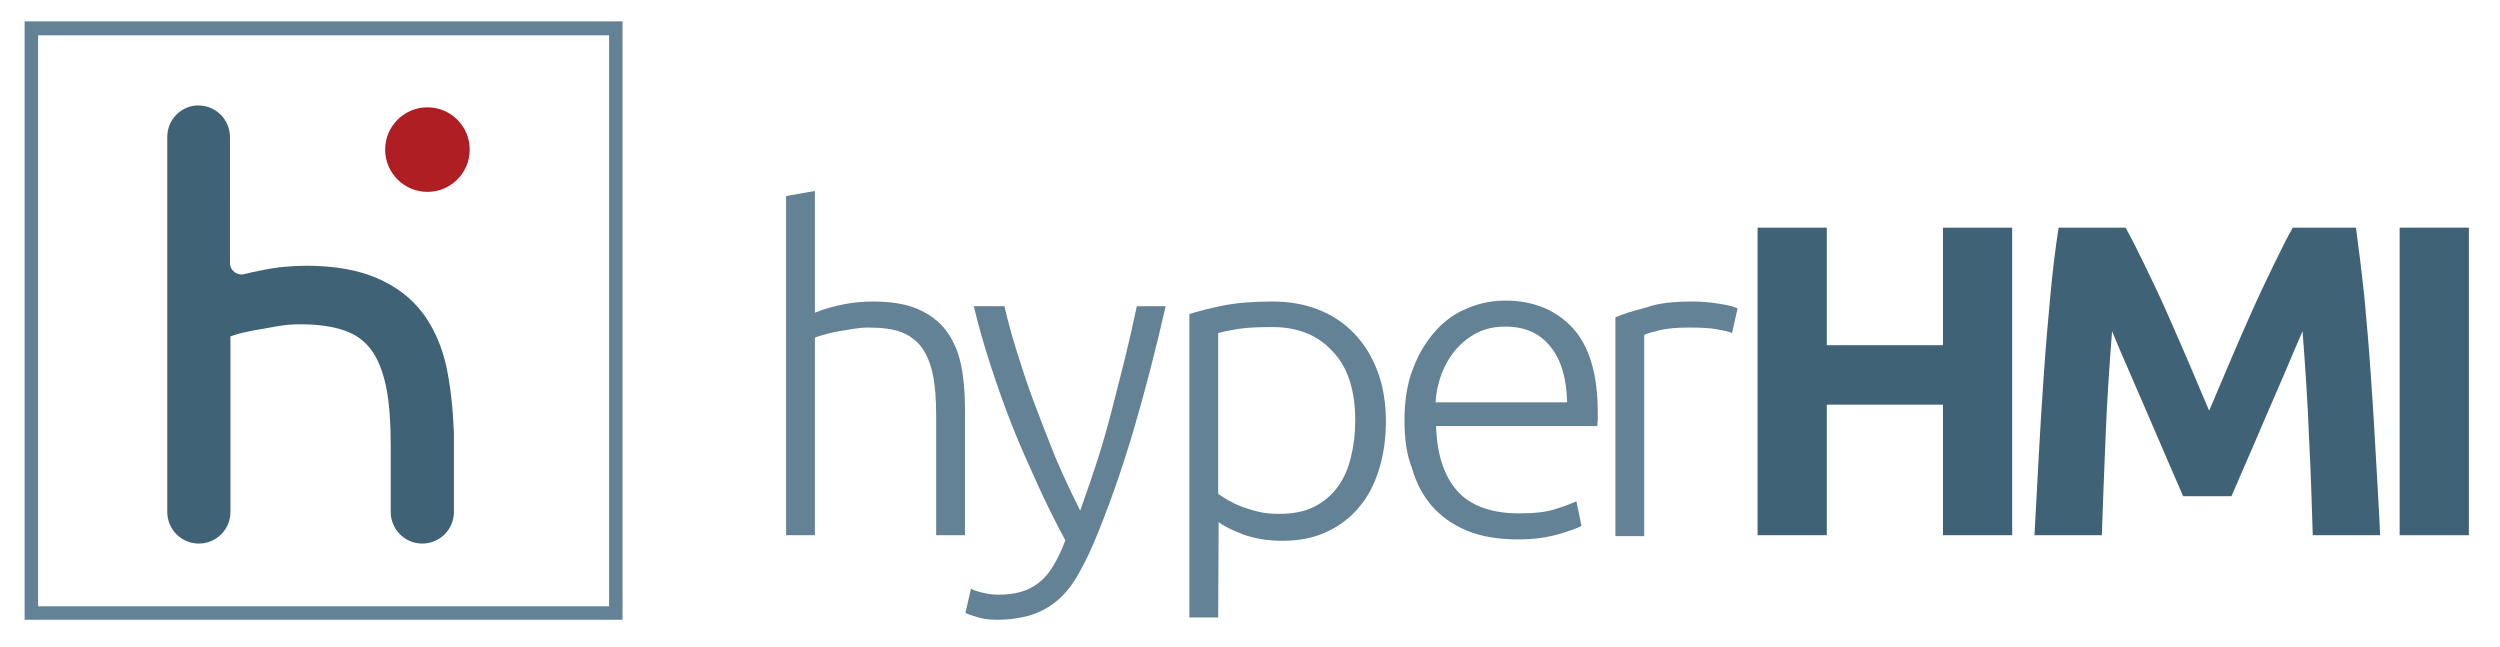<?xml version="1.0" encoding="utf-8"?>
<!-- Generator: Adobe Illustrator 19.0.0, SVG Export Plug-In . SVG Version: 6.00 Build 0)  -->
<svg version="1.1" id="Layer_1" xmlns="http://www.w3.org/2000/svg" xmlns:xlink="http://www.w3.org/1999/xlink" x="0px" y="0px"
	 viewBox="522.9 -19.3 538.1 139.3" style="enable-background:new 522.9 -19.3 538.1 139.3;" xml:space="preserve">
<style type="text/css">
	.st0{fill:#406276;}
	.st1{fill:#AF1E23;}
	.st2{fill:#638296;}
</style>
<path class="st0" d="M619,59.7c-1-4.5-2.7-8.4-5.1-11.6c-2.5-3.3-5.8-5.8-10-7.6c-4-1.7-9.1-2.6-15-2.6c-3.2,0-6.5,0.3-9.8,1
	c-1.2,0.2-2.4,0.5-3.6,0.8c-1.6,0.4-3.1-0.8-3.1-2.4V10.2c0-3.7-3-6.8-6.8-6.8c-0.4,0-0.8,0-1.2,0.1c-3.2,0.6-5.5,3.4-5.5,6.7v80.7
	c0,3.7,3,6.8,6.8,6.8c3.7,0,6.8-3,6.8-6.8V53.1c0.3-0.1,0.6-0.2,0.9-0.3c1.2-0.4,2.6-0.7,4.2-1s3.3-0.6,5.1-0.9
	c1.7-0.3,3.4-0.4,4.9-0.4c3.9,0,7.1,0.5,9.6,1.4c2.3,0.8,4.2,2.2,5.6,4.1c1.5,2,2.5,4.7,3.2,7.9c0.7,3.4,1,7.7,1,12.8v14.2
	c0,3.7,3,6.8,6.8,6.8c3.7,0,6.8-3,6.8-6.8V73.7C620.4,68.8,619.9,64,619,59.7z"/>
<circle class="st1" cx="614.9" cy="12.9" r="9.1"/>
<path class="st2" d="M692.1,95.9v-73l6.2-1.1V48c2-0.8,4.1-1.4,6.2-1.8c2.1-0.4,4.2-0.6,6.3-0.6c3.8,0,7,0.5,9.6,1.6
	c2.5,1.1,4.6,2.6,6.1,4.6s2.6,4.4,3.2,7.2c0.6,2.8,0.9,5.9,0.9,9.3v27.6h-6.2V70.3c0-3.5-0.2-6.5-0.7-8.9s-1.3-4.4-2.4-5.9
	c-1.1-1.5-2.6-2.6-4.4-3.3c-1.8-0.7-4.2-1-7-1c-1.1,0-2.2,0.1-3.5,0.3c-1.2,0.2-2.4,0.4-3.5,0.6s-2.1,0.5-2.9,0.7
	c-0.9,0.3-1.4,0.4-1.7,0.6v42.5L692.1,95.9L692.1,95.9z"/>
<path class="st2" d="M752.2,97c-2.1-3.9-4.1-7.9-6-12.1s-3.8-8.4-5.5-12.7c-1.7-4.3-3.2-8.6-4.6-12.9c-1.4-4.3-2.6-8.5-3.6-12.7h6.6
	c0.7,3.1,1.6,6.4,2.7,9.9c1.1,3.5,2.3,7.2,3.7,10.9S748.4,75,750,79c1.7,4,3.5,7.8,5.4,11.6c1.4-3.9,2.7-7.7,3.8-11.1
	c1.1-3.5,2.1-7,3-10.5s1.8-7,2.7-10.6s1.8-7.6,2.7-11.8h6.2c-2.1,9.2-4.4,18.2-7,27c-2.6,8.7-5.4,16.7-8.5,24
	c-1.2,2.9-2.5,5.3-3.7,7.4c-1.3,2.1-2.7,3.8-4.3,5.1c-1.6,1.3-3.4,2.3-5.5,3c-2.1,0.6-4.5,1-7.3,1c-1.6,0-3.1-0.2-4.4-0.6
	c-1.3-0.4-2.1-0.7-2.4-0.9l1.2-5.2c0.3,0.2,1,0.5,2.2,0.8s2.4,0.5,3.7,0.5c1.8,0,3.4-0.2,4.8-0.6s2.7-1,3.9-2
	c1.2-0.9,2.2-2.1,3.1-3.6C750.5,101,751.4,99.2,752.2,97z"/>
<path class="st2" d="M785.1,113.6h-6.2V48.3c1.8-0.6,4.2-1.2,7.1-1.8c2.9-0.6,6.5-0.9,10.9-0.9c3.6,0,6.9,0.6,9.9,1.8
	c3,1.2,5.5,2.9,7.6,5.1c2.1,2.2,3.8,4.9,5,8.1c1.2,3.2,1.8,6.8,1.8,10.8c0,3.8-0.5,7.2-1.5,10.4c-1,3.2-2.4,5.9-4.3,8.1
	c-1.9,2.3-4.2,4-7,5.3c-2.8,1.3-5.9,1.9-9.5,1.9c-3.2,0-6.1-0.5-8.5-1.4c-2.4-0.9-4.1-1.8-5.2-2.6L785.1,113.6L785.1,113.6z
	 M785.1,87c0.6,0.4,1.3,0.9,2.2,1.4c0.9,0.5,1.9,1,3,1.4c1.1,0.4,2.4,0.8,3.7,1.1c1.3,0.3,2.7,0.4,4.2,0.4c3.1,0,5.6-0.5,7.7-1.6
	c2.1-1.1,3.7-2.5,5-4.3c1.3-1.8,2.2-3.9,2.8-6.4s0.9-5,0.9-7.8c0-6.5-1.6-11.5-4.9-14.9c-3.2-3.5-7.5-5.2-12.9-5.2
	c-3.1,0-5.5,0.1-7.4,0.4c-1.9,0.3-3.3,0.6-4.3,0.9L785.1,87L785.1,87z"/>
<path class="st2" d="M825.2,71.2c0-4.3,0.6-8.1,1.9-11.3c1.2-3.2,2.9-5.9,4.9-8.1s4.3-3.8,6.9-4.8c2.6-1.1,5.2-1.6,8-1.6
	c6,0,10.9,2,14.5,5.9c3.6,3.9,5.4,10,5.4,18.2c0,0.5,0,1,0,1.5s-0.1,1-0.1,1.4H832c0.2,6.1,1.7,10.7,4.5,13.9
	c2.8,3.2,7.3,4.9,13.4,4.9c3.4,0,6-0.3,8-1c2-0.6,3.4-1.2,4.3-1.6l1.1,5.3c-0.9,0.5-2.6,1.1-5,1.8c-2.5,0.7-5.3,1.1-8.6,1.1
	c-4.3,0-8-0.6-11.1-1.9c-3.1-1.3-5.6-3.1-7.5-5.3c-2-2.3-3.4-5-4.3-8.2C825.6,78.4,825.2,74.9,825.2,71.2z M860.2,67.3
	c-0.1-5.2-1.3-9.2-3.6-12c-2.3-2.9-5.5-4.3-9.7-4.3c-2.2,0-4.2,0.4-6,1.3c-1.8,0.9-3.3,2.1-4.6,3.6s-2.3,3.2-3.1,5.2
	c-0.7,2-1.2,4-1.3,6.2L860.2,67.3L860.2,67.3z"/>
<path class="st2" d="M887.3,45.6c2,0,4,0.2,5.8,0.5s3.1,0.6,3.8,1l-1.2,5.3c-0.5-0.3-1.5-0.5-3.1-0.8s-3.6-0.4-6.2-0.4
	c-2.7,0-4.8,0.2-6.4,0.6c-1.6,0.4-2.7,0.7-3.2,1v43.3h-6.2V49c1.6-0.7,3.8-1.4,6.6-2.1C879.9,45.9,883.3,45.6,887.3,45.6z"/>
<path class="st0" d="M941.1,29.7H956v66.2h-14.9V67.8h-25v28.1h-14.9V29.7h14.9V55h25V29.7z"/>
<path class="st0" d="M980.4,29.7c1.2,2.1,2.5,4.7,4,7.8c1.5,3.1,3.1,6.4,4.7,10c1.6,3.6,3.2,7.3,4.8,11c1.6,3.8,3.1,7.3,4.5,10.6
	c1.4-3.3,2.9-6.8,4.5-10.6c1.6-3.8,3.2-7.4,4.8-11s3.2-6.9,4.7-10s2.8-5.7,4-7.8h13.6c0.6,4.4,1.2,9.3,1.8,14.8
	c0.5,5.4,1,11.1,1.4,17c0.4,5.9,0.8,11.8,1.1,17.7c0.3,5.9,0.7,11.5,0.9,16.7h-14.5c-0.2-6.4-0.4-13.4-0.8-21
	c-0.3-7.6-0.8-15.2-1.4-22.9c-1.2,2.7-2.4,5.6-3.8,8.9c-1.4,3.2-2.8,6.5-4.2,9.7s-2.7,6.4-4,9.3c-1.3,3-2.4,5.5-3.3,7.6h-10.4
	c-0.9-2.1-2-4.6-3.3-7.6s-2.6-6.1-4-9.3c-1.4-3.2-2.8-6.5-4.2-9.7s-2.7-6.2-3.8-8.9c-0.6,7.7-1.1,15.3-1.4,22.9
	c-0.3,7.6-0.6,14.6-0.8,21h-14.5c0.3-5.2,0.6-10.8,0.9-16.7c0.3-5.9,0.7-11.8,1.1-17.7c0.4-5.9,0.9-11.6,1.4-17s1.1-10.4,1.8-14.8
	H980.4z"/>
<path class="st0" d="M1039.4,29.7h14.9v66.2h-14.9V29.7z"/>
<path class="st2" d="M656.9,114.1H528.2V-14.7h128.7V114.1z M531.1,111.2H654V-11.7H531.1V111.2z"/>
</svg>
